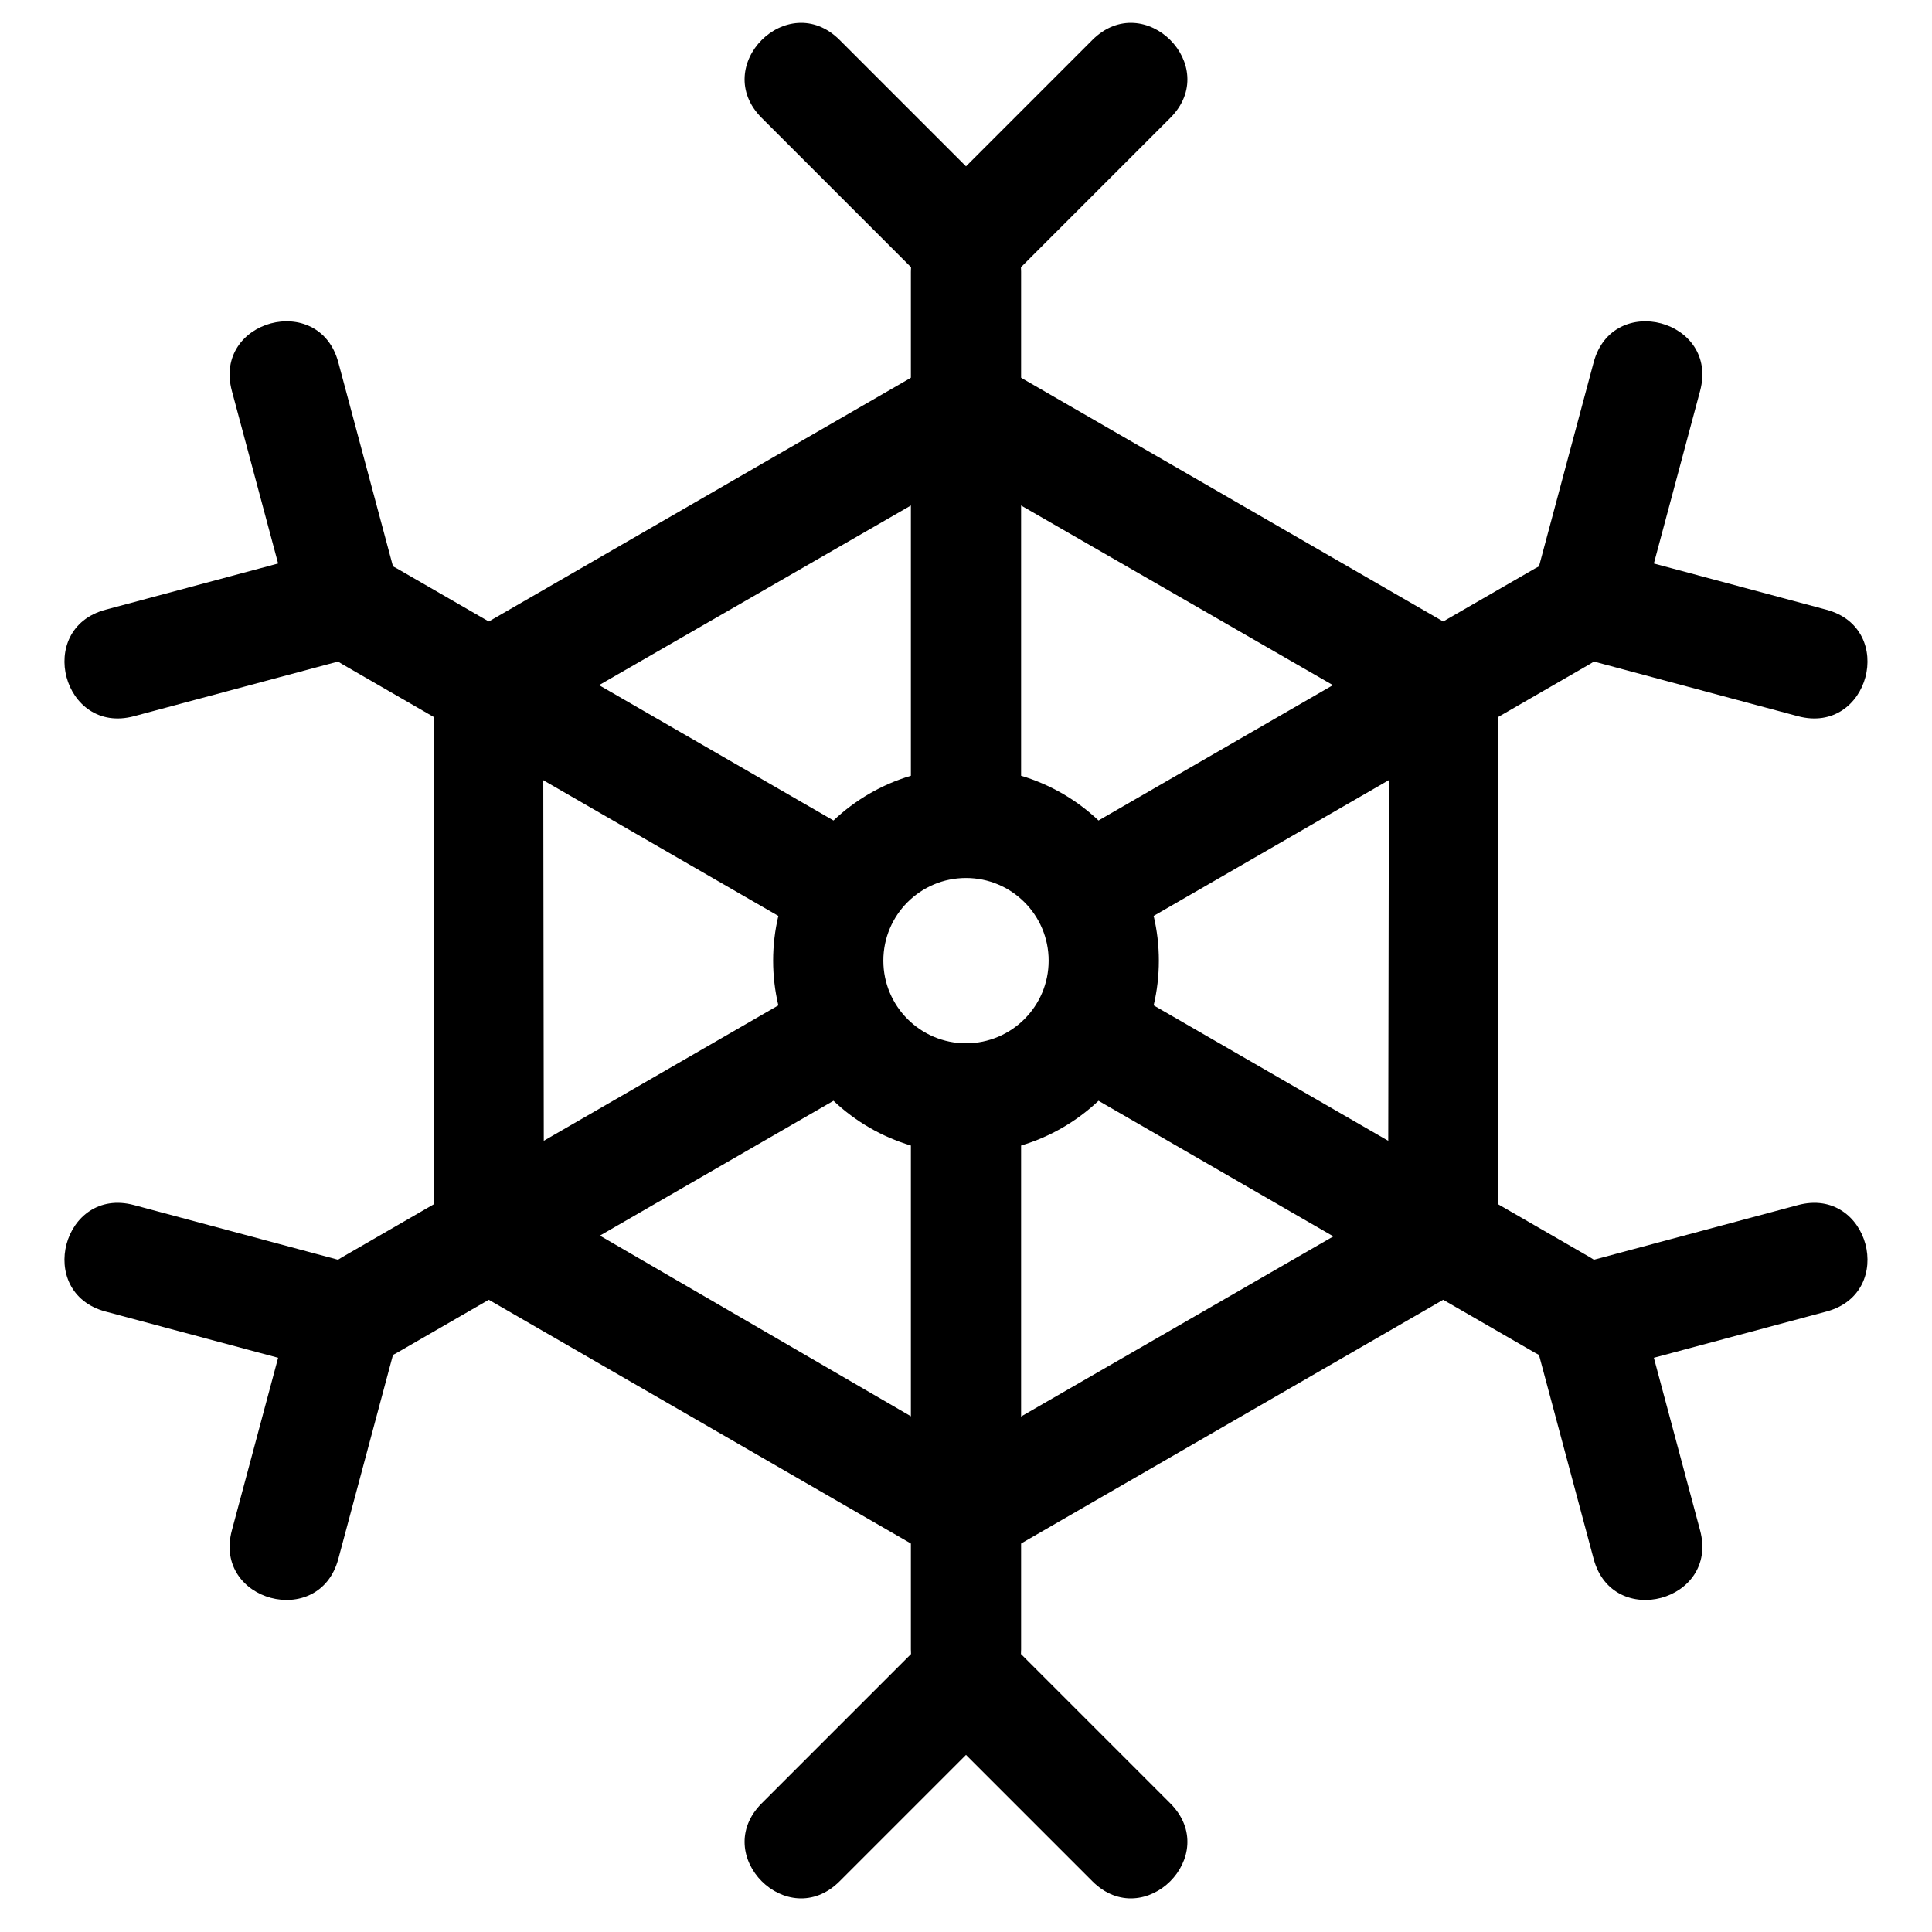 <?xml version="1.0" encoding="UTF-8"?>
<!-- Uploaded to: SVG Repo, www.svgrepo.com, Generator: SVG Repo Mixer Tools -->
<svg fill="#000000" width="800px" height="800px" version="1.1" viewBox="144 144 512 512" xmlns="http://www.w3.org/2000/svg">
 <g fill-rule="evenodd">
  <path d="m350.27 386.73c-0.902 3.801-1.383 7.769-1.383 11.848s0.48 8.047 1.383 11.852l-115.66 66.773c-0.359 0.207-0.703 0.418-1.031 0.641l-54.055-14.484c-18.809-5.039-26.367 23.172-7.562 28.211l45.742 12.254-12.258 45.742c-5.039 18.805 23.172 26.363 28.211 7.559l14.484-54.055c0.355-0.176 0.715-0.367 1.07-0.574l115.67-66.781c5.738 5.43 12.738 9.543 20.512 11.859v133.54c0 0.414 0.016 0.82 0.039 1.215l-39.57 39.57c-13.77 13.77 6.883 34.422 20.652 20.652l33.484-33.484 33.48 33.484c13.77 13.77 34.422-6.883 20.652-20.652l-39.57-39.57c0.027-0.395 0.039-0.801 0.039-1.215v-133.54c7.773-2.316 14.773-6.43 20.516-11.859l115.66 66.781c0.359 0.207 0.715 0.398 1.07 0.574l14.484 54.055c5.039 18.805 33.25 11.246 28.211-7.559l-12.254-45.742 45.738-12.254c18.805-5.039 11.246-33.25-7.559-28.211l-54.059 14.484c-0.328-0.223-0.672-0.434-1.031-0.641l-115.65-66.773c0.902-3.805 1.379-7.773 1.379-11.852s-0.477-8.047-1.379-11.848l115.65-66.773c0.359-0.207 0.703-0.422 1.031-0.641l54.059 14.484c18.805 5.039 26.363-23.172 7.559-28.215l-45.738-12.254 12.254-45.738c5.039-18.809-23.172-26.367-28.211-7.559l-14.484 54.055c-0.355 0.176-0.711 0.367-1.07 0.57l-115.66 66.781c-5.742-5.43-12.742-9.543-20.516-11.855v-133.55c0-0.414-0.012-0.816-0.039-1.215l39.57-39.57c13.77-13.77-6.883-34.422-20.652-20.652l-33.48 33.484-33.484-33.484c-13.77-13.77-34.422 6.883-20.652 20.652l39.57 39.57c-0.023 0.398-0.039 0.801-0.039 1.215v133.55c-7.773 2.312-14.773 6.426-20.512 11.855l-115.67-66.781c-0.355-0.203-0.715-0.395-1.07-0.57l-14.484-54.055c-5.039-18.809-33.25-11.25-28.211 7.559l12.258 45.738-45.742 12.254c-18.805 5.043-11.246 33.254 7.562 28.215l54.055-14.484c0.328 0.219 0.672 0.434 1.031 0.641zm27.824 11.848c0-12.098 9.809-21.902 21.906-21.902s21.902 9.805 21.902 21.902c0 12.098-9.805 21.906-21.902 21.906s-21.906-9.809-21.906-21.906z"/>
  <path d="m400 527.81-111.87-64.98-0.176-128.73 112.04-64.547 112.11 64.578-0.234 129.15zm-7.305-287.91-126.46 73.016c-4.519 2.609-7.301 7.43-7.301 12.648v146.03c0 5.219 2.781 10.039 7.301 12.648l126.46 73.016c4.519 2.609 10.086 2.609 14.605 0l126.46-73.016c4.519-2.609 7.305-7.43 7.305-12.648v-146.03c0-5.219-2.785-10.039-7.305-12.648l-126.46-73.016c-4.519-2.606-10.086-2.606-14.605 0z"/>
 </g>
</svg>